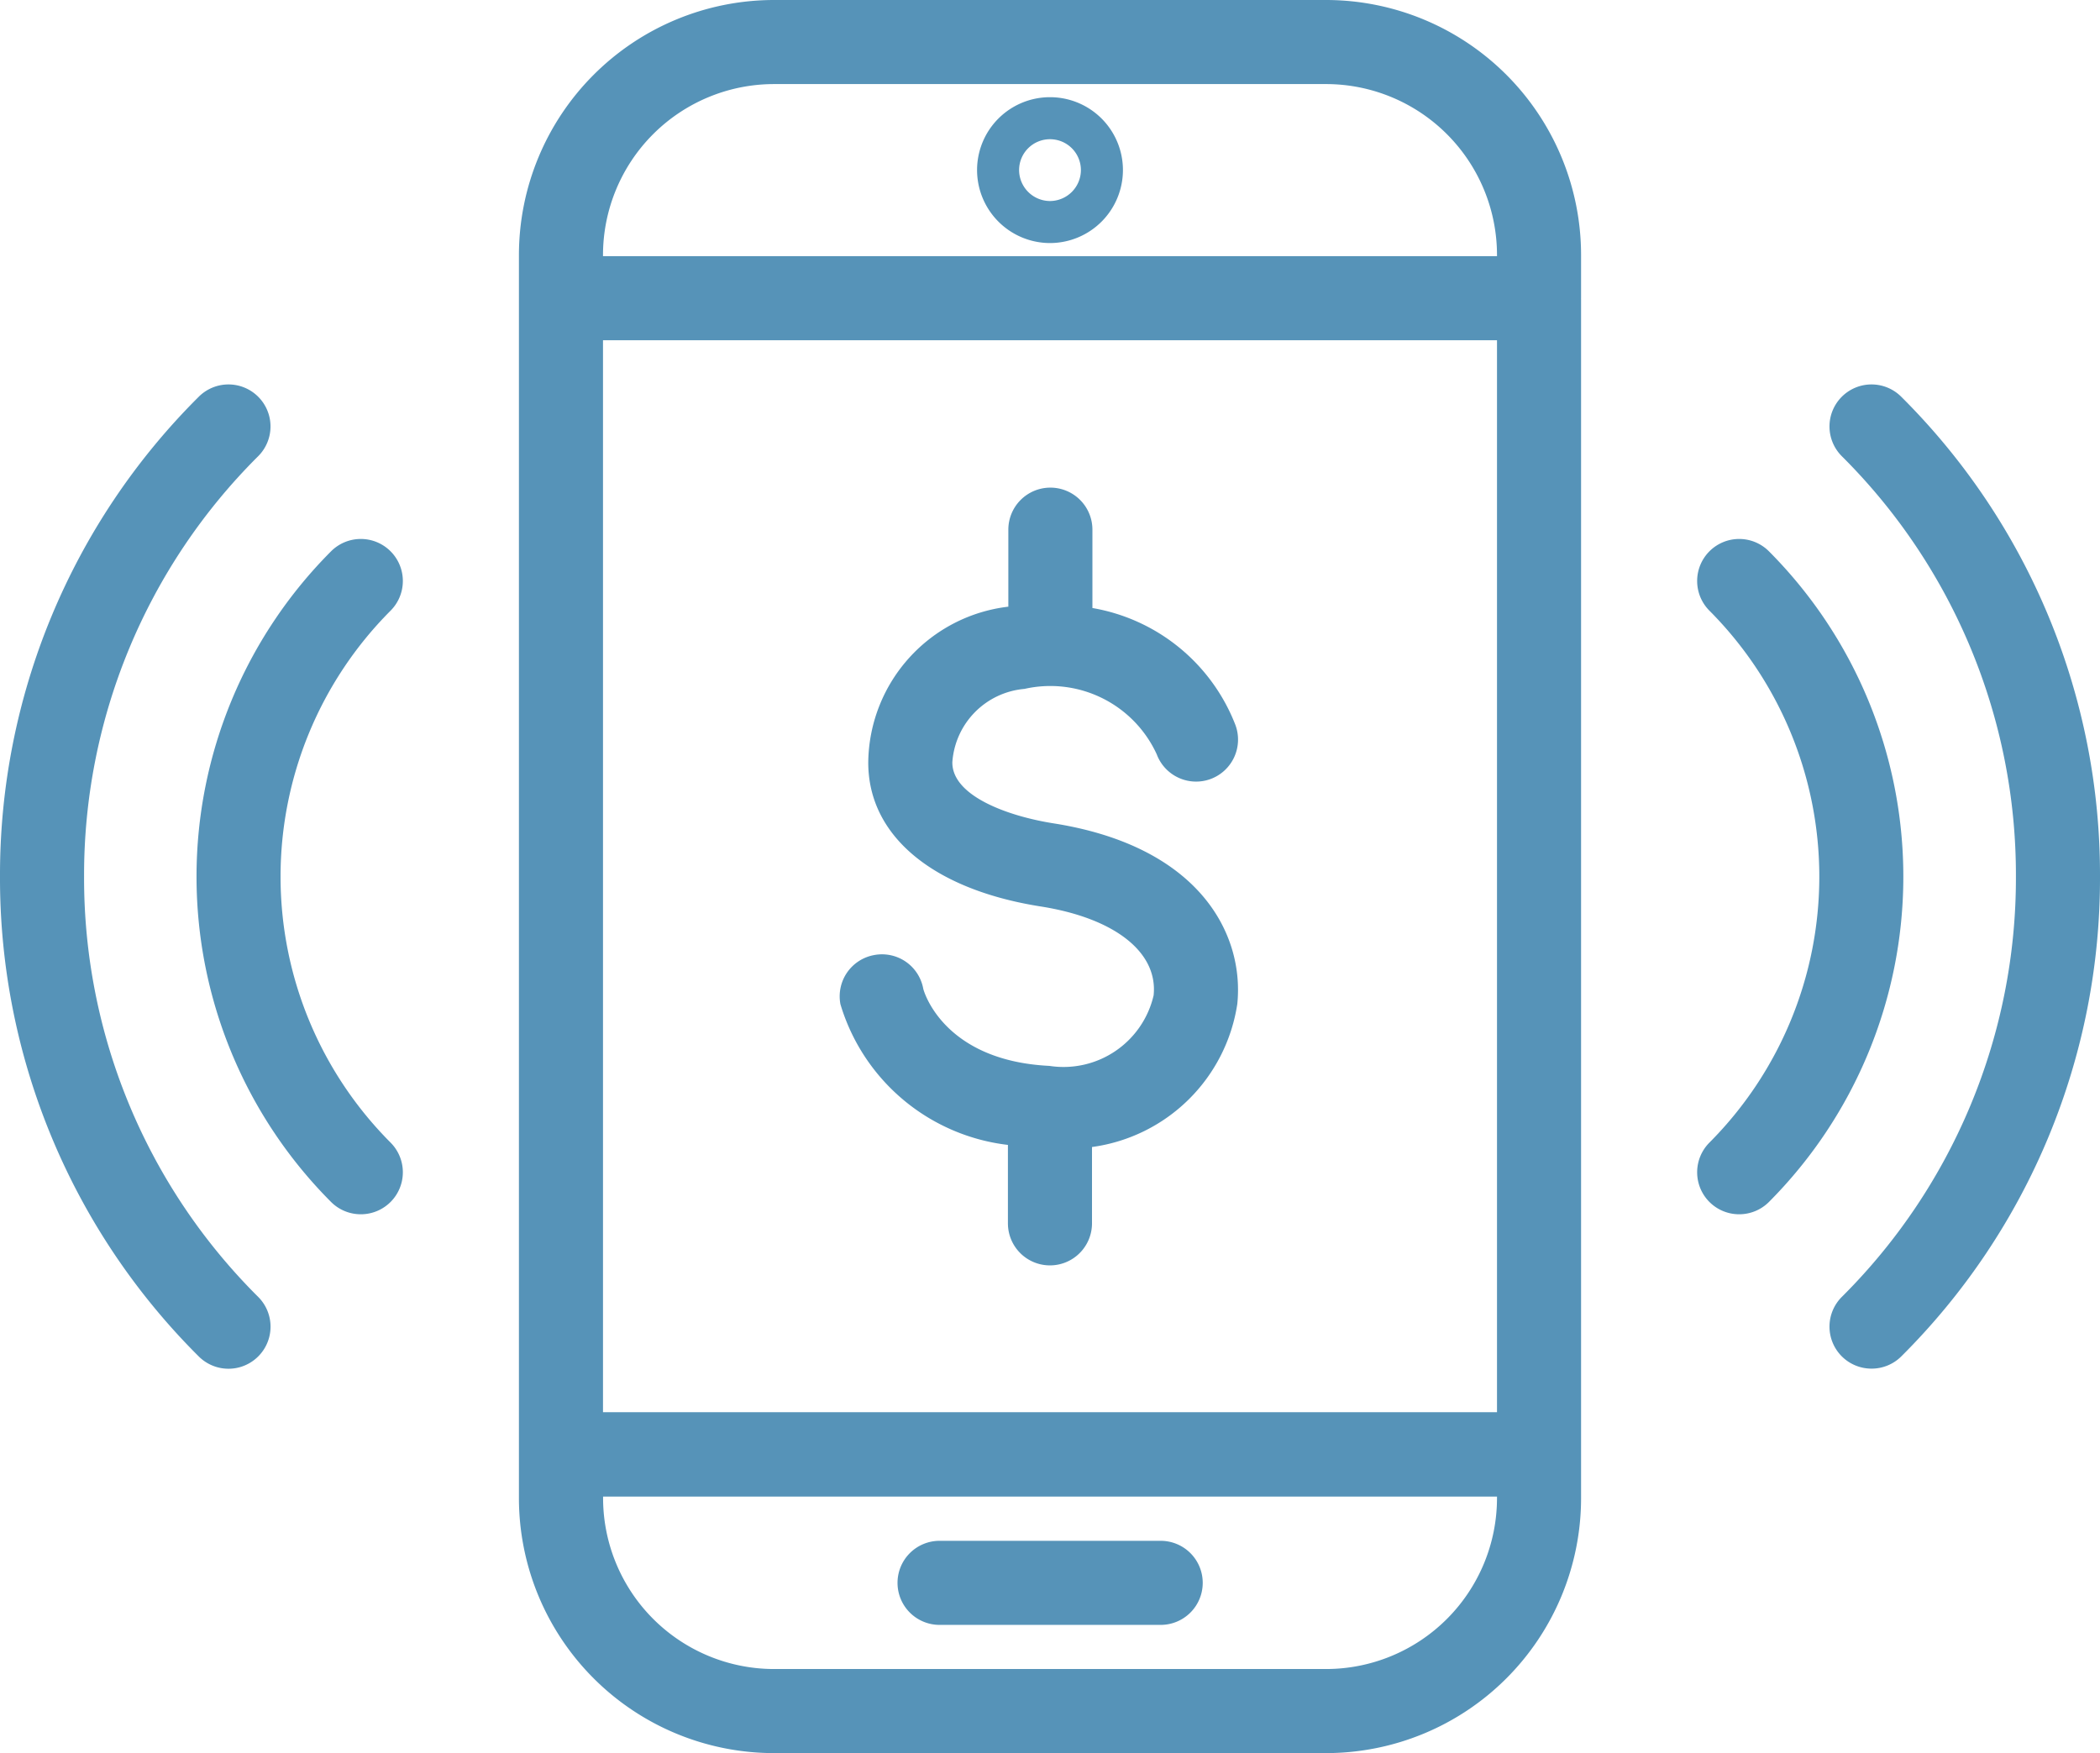 <svg xmlns="http://www.w3.org/2000/svg" width="24.977" height="20.852" viewBox="0 0 24.977 20.852">
  <g id="vision_3" transform="translate(-960 -91.452)">
    <g id="Group_9" data-name="Group 9" transform="translate(978.805 94.999)">
      <path id="Path_12" data-name="Path 12" d="M0,0V-.514A3.035,3.035,0,0,0-3.031-3.547H-9.6A3.036,3.036,0,0,0-12.633-.514V14.274A3.035,3.035,0,0,0-9.6,17.305h6.57A3.034,3.034,0,0,0,0,14.274V.01A.043.043,0,0,1,0,0H0M-11.633.5H-1V13.25H-11.633ZM-9.6-2.547h6.57A2.034,2.034,0,0,1-1-.514V-.5H-11.633V-.514A2.035,2.035,0,0,1-9.6-2.547m6.57,18.852H-9.6a2.035,2.035,0,0,1-2.032-2.031v-.02H-1v.02a2.034,2.034,0,0,1-2.031,2.031" fill="#5693b8"/>
    </g>
    <g id="Group_10" data-name="Group 10" transform="translate(973.805 109.779)">
      <path id="Path_13" data-name="Path 13" d="M0,0H-2.63a.5.5,0,0,0-.5.5.5.5,0,0,0,.5.5H0A.5.5,0,0,0,.5.5.5.5,0,0,0,0,0" fill="#5693b8"/>
    </g>
    <g id="Group_11" data-name="Group 11" transform="translate(972.489 94.343)">
      <path id="Path_14" data-name="Path 14" d="M0,0A.869.869,0,0,0,.867-.869.867.867,0,0,0,0-1.735a.867.867,0,0,0-.868.866A.869.869,0,0,0,0,0M0-1.235a.367.367,0,0,1,.367.366A.369.369,0,0,1,0-.5.369.369,0,0,1-.368-.869.367.367,0,0,1,0-1.235" fill="#5693b8"/>
    </g>
    <g id="Group_12" data-name="Group 12" transform="translate(972.535 101.246)">
      <path id="Path_15" data-name="Path 15" d="M0,0C-.561-.088-1.213-.332-1.208-.728A.941.941,0,0,1-.35-1.6a1.392,1.392,0,0,1,1.573.778.5.5,0,0,0,.643.293.5.5,0,0,0,.292-.644,2.228,2.228,0,0,0-1.7-1.389v-.932a.5.5,0,0,0-.5-.5.5.5,0,0,0-.5.5v.916A1.886,1.886,0,0,0-2.208-.74C-2.218.138-1.451.784-.156.988c.881.139,1.395.545,1.342,1.057a1.1,1.1,0,0,1-1.24.839c-1.277-.063-1.5-.911-1.5-.918a.5.5,0,0,0-.209-.322.5.5,0,0,0-.376-.078.5.5,0,0,0-.322.209.5.5,0,0,0-.078.376A2.367,2.367,0,0,0-.547,3.824v.933a.5.5,0,0,0,.5.5.5.5,0,0,0,.5-.5V3.849a2.023,2.023,0,0,0,1.728-1.7C2.266,1.33,1.746.277,0,0" fill="#5693b8"/>
    </g>
    <g id="Group_13" data-name="Group 13" transform="translate(961 101.878)">
      <path id="Path_16" data-name="Path 16" d="M0,0A7.023,7.023,0,0,1,2.071-5a.5.5,0,0,0,0-.707.5.5,0,0,0-.707,0A8.019,8.019,0,0,0-1,0,8.023,8.023,0,0,0,1.364,5.708.5.5,0,0,0,2.071,5,7.021,7.021,0,0,1,0,0" fill="#5693b8"/>
    </g>
    <g id="Group_14" data-name="Group 14" transform="translate(964.645 98.009)">
      <path id="Path_17" data-name="Path 17" d="M0,0A.5.5,0,0,0-.707,0a5.479,5.479,0,0,0,0,7.74.5.5,0,0,0,.354.146A.5.5,0,0,0,0,7.74a.5.5,0,0,0,0-.707A4.478,4.478,0,0,1,0,.707.5.5,0,0,0,0,0" fill="#5693b8"/>
    </g>
    <g id="Group_15" data-name="Group 15" transform="translate(981.039 98.009)">
      <path id="Path_18" data-name="Path 18" d="M0,0A.5.5,0,0,0-.707,0a.5.5,0,0,0,0,.707,4.482,4.482,0,0,1,0,6.326.5.5,0,0,0,0,.707.5.5,0,0,0,.353.146A.5.5,0,0,0,0,7.74,5.483,5.483,0,0,0,0,0" fill="#5693b8"/>
    </g>
    <g id="Group_16" data-name="Group 16" transform="translate(982.613 96.171)">
      <path id="Path_19" data-name="Path 19" d="M0,0A.5.5,0,0,0-.707,0a.5.5,0,0,0,0,.707,7.023,7.023,0,0,1,2.071,5,7.025,7.025,0,0,1-2.071,5,.5.5,0,0,0,0,.707.5.5,0,0,0,.353.146A.5.5,0,0,0,0,11.415,8.019,8.019,0,0,0,2.364,5.707,8.015,8.015,0,0,0,0,0" fill="#5693b8"/>
    </g>
    <path id="Path_20" data-name="Path 20" d="M0,0H24.977V-20.851H0Z" transform="translate(960 112.303)" fill="none"/>
  </g>
</svg>
